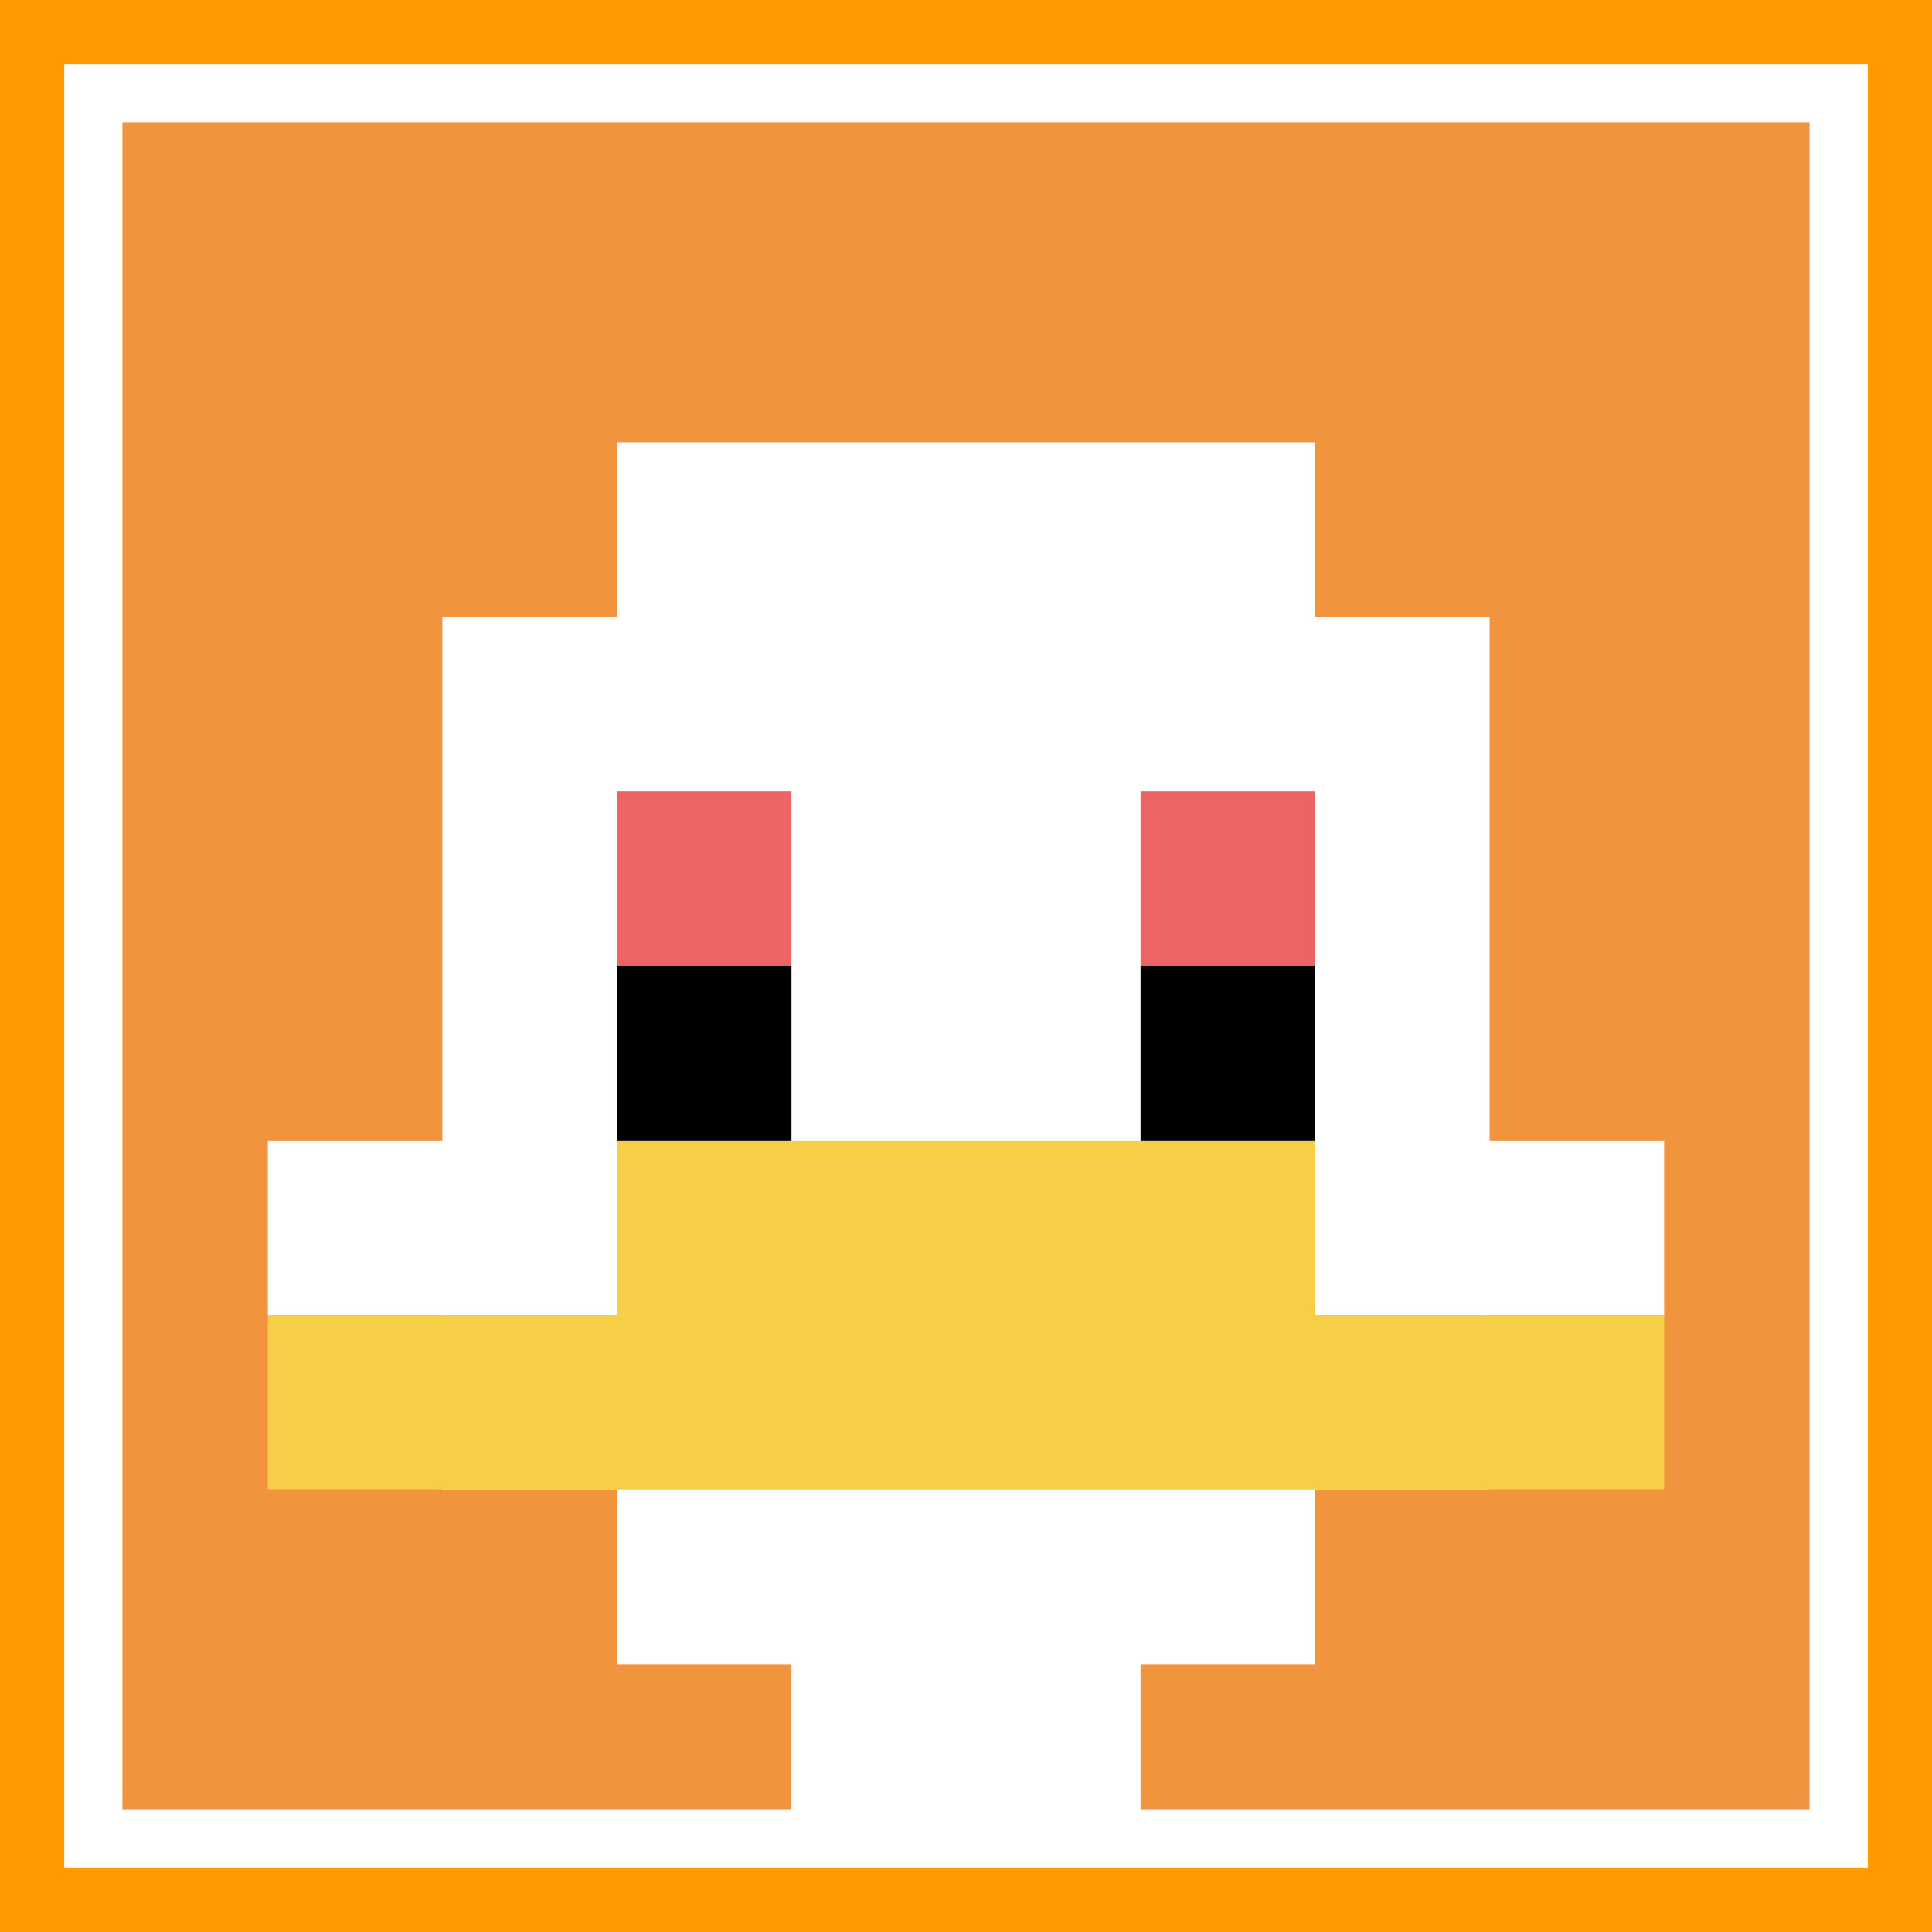 <svg xmlns="http://www.w3.org/2000/svg" version="1.1" width="828" height="828"><title>'goose-pfp-296378' by Dmitri Cherniak</title><desc>seed=296378
backgroundColor=#ff9a00
padding=20
innerPadding=40
timeout=500
dimension=1
border=true
Save=function(){return n.handleSave()}
frame=102

Rendered at Wed Oct 04 2023 10:39:25 GMT+0800 (北美中部标准时间)
Generated in &lt;1ms
</desc><defs></defs><rect width="100%" height="100%" fill="#ff9a00"></rect><g><g id="0-0"><rect x="40" y="40" height="748" width="748" fill="#F0943E"></rect><g><rect id="40-40-3-2-4-7" x="264.4" y="189.6" width="299.2" height="523.6" fill="#ffffff"></rect><rect id="40-40-2-3-6-5" x="189.6" y="264.4" width="448.8" height="374" fill="#ffffff"></rect><rect id="40-40-4-8-2-2" x="339.2" y="638.4" width="149.6" height="149.6" fill="#ffffff"></rect><rect id="40-40-1-6-8-1" x="114.8" y="488.8" width="598.4" height="74.8" fill="#ffffff"></rect><rect id="40-40-1-7-8-1" x="114.8" y="563.6" width="598.4" height="74.8" fill="#F7CF46"></rect><rect id="40-40-3-6-4-2" x="264.4" y="488.8" width="299.2" height="149.6" fill="#F7CF46"></rect><rect id="40-40-3-4-1-1" x="264.4" y="339.2" width="74.8" height="74.8" fill="#EC6463"></rect><rect id="40-40-6-4-1-1" x="488.8" y="339.2" width="74.8" height="74.8" fill="#EC6463"></rect><rect id="40-40-3-5-1-1" x="264.4" y="414" width="74.8" height="74.8" fill="#000000"></rect><rect id="40-40-6-5-1-1" x="488.8" y="414" width="74.8" height="74.8" fill="#000000"></rect></g><rect x="40" y="40" stroke="white" stroke-width="24.933" height="748" width="748" fill="none"></rect></g></g></svg>